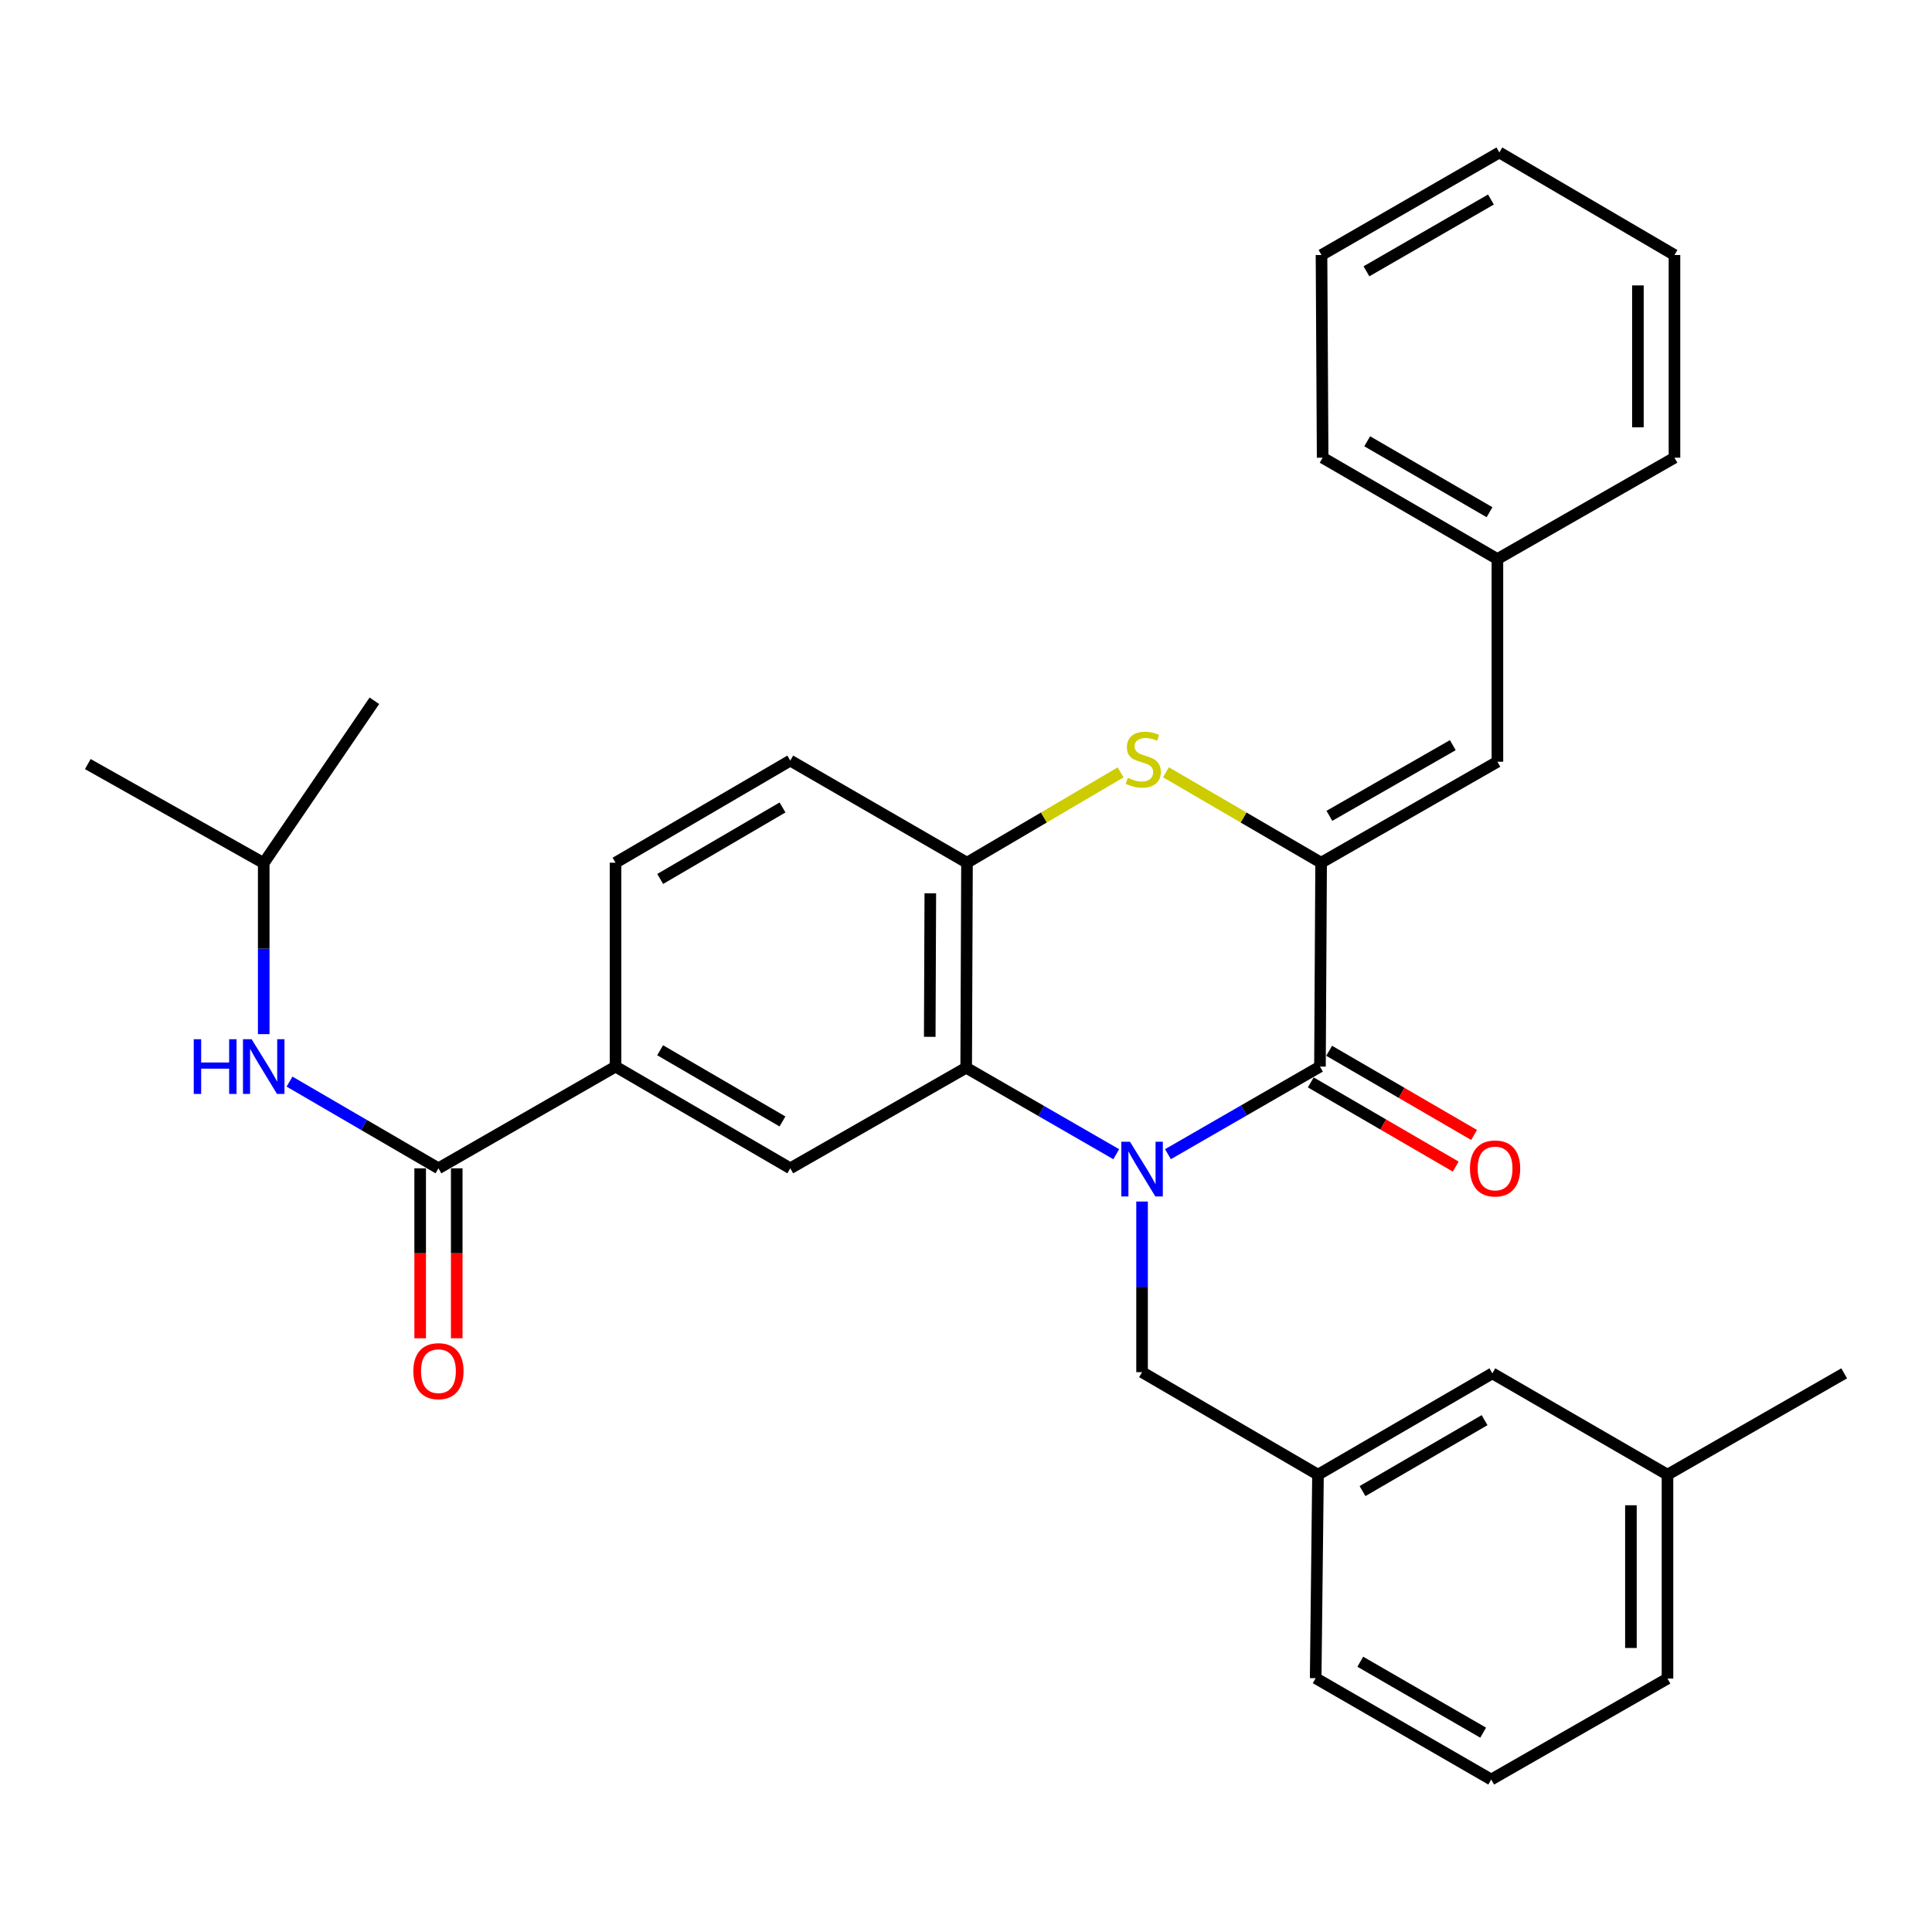 <?xml version='1.0' encoding='iso-8859-1'?>
<svg version='1.1' baseProfile='full'
              xmlns='http://www.w3.org/2000/svg'
                      xmlns:rdkit='http://www.rdkit.org/xml'
                      xmlns:xlink='http://www.w3.org/1999/xlink'
                  xml:space='preserve'
width='1000px' height='1000px' viewBox='0 0 1000 1000'>
<!-- END OF HEADER -->
<rect style='opacity:1.0;fill:#FFFFFF;stroke:none' width='1000' height='1000' x='0' y='0'> </rect>
<path class='bond-0' d='M 604.529,597.405 L 643.869,574.734' style='fill:none;fill-rule:evenodd;stroke:#0000FF;stroke-width:6px;stroke-linecap:butt;stroke-linejoin:miter;stroke-opacity:1' />
<path class='bond-0' d='M 643.869,574.734 L 683.21,552.063' style='fill:none;fill-rule:evenodd;stroke:#000000;stroke-width:6px;stroke-linecap:butt;stroke-linejoin:miter;stroke-opacity:1' />
<path class='bond-2' d='M 577.765,597.421 L 538.93,575.037' style='fill:none;fill-rule:evenodd;stroke:#0000FF;stroke-width:6px;stroke-linecap:butt;stroke-linejoin:miter;stroke-opacity:1' />
<path class='bond-2' d='M 538.93,575.037 L 500.095,552.652' style='fill:none;fill-rule:evenodd;stroke:#000000;stroke-width:6px;stroke-linecap:butt;stroke-linejoin:miter;stroke-opacity:1' />
<path class='bond-9' d='M 591.132,621.913 L 591.132,666.072' style='fill:none;fill-rule:evenodd;stroke:#0000FF;stroke-width:6px;stroke-linecap:butt;stroke-linejoin:miter;stroke-opacity:1' />
<path class='bond-9' d='M 591.132,666.072 L 591.132,710.23' style='fill:none;fill-rule:evenodd;stroke:#000000;stroke-width:6px;stroke-linecap:butt;stroke-linejoin:miter;stroke-opacity:1' />
<path class='bond-1' d='M 683.21,552.063 L 683.809,446.538' style='fill:none;fill-rule:evenodd;stroke:#000000;stroke-width:6px;stroke-linecap:butt;stroke-linejoin:miter;stroke-opacity:1' />
<path class='bond-11' d='M 678.457,560.245 L 715.966,582.034' style='fill:none;fill-rule:evenodd;stroke:#000000;stroke-width:6px;stroke-linecap:butt;stroke-linejoin:miter;stroke-opacity:1' />
<path class='bond-11' d='M 715.966,582.034 L 753.475,603.823' style='fill:none;fill-rule:evenodd;stroke:#FF0000;stroke-width:6px;stroke-linecap:butt;stroke-linejoin:miter;stroke-opacity:1' />
<path class='bond-11' d='M 687.963,543.881 L 725.472,565.671' style='fill:none;fill-rule:evenodd;stroke:#000000;stroke-width:6px;stroke-linecap:butt;stroke-linejoin:miter;stroke-opacity:1' />
<path class='bond-11' d='M 725.472,565.671 L 762.98,587.46' style='fill:none;fill-rule:evenodd;stroke:#FF0000;stroke-width:6px;stroke-linecap:butt;stroke-linejoin:miter;stroke-opacity:1' />
<path class='bond-7' d='M 683.809,446.538 L 775.057,394.275' style='fill:none;fill-rule:evenodd;stroke:#000000;stroke-width:6px;stroke-linecap:butt;stroke-linejoin:miter;stroke-opacity:1' />
<path class='bond-7' d='M 688.091,422.277 L 751.964,385.693' style='fill:none;fill-rule:evenodd;stroke:#000000;stroke-width:6px;stroke-linecap:butt;stroke-linejoin:miter;stroke-opacity:1' />
<path class='bond-31' d='M 683.809,446.538 L 643.653,423.135' style='fill:none;fill-rule:evenodd;stroke:#000000;stroke-width:6px;stroke-linecap:butt;stroke-linejoin:miter;stroke-opacity:1' />
<path class='bond-31' d='M 643.653,423.135 L 603.496,399.732' style='fill:none;fill-rule:evenodd;stroke:#CCCC00;stroke-width:6px;stroke-linecap:butt;stroke-linejoin:miter;stroke-opacity:1' />
<path class='bond-4' d='M 500.095,552.652 L 500.515,446.538' style='fill:none;fill-rule:evenodd;stroke:#000000;stroke-width:6px;stroke-linecap:butt;stroke-linejoin:miter;stroke-opacity:1' />
<path class='bond-4' d='M 481.233,536.66 L 481.528,462.38' style='fill:none;fill-rule:evenodd;stroke:#000000;stroke-width:6px;stroke-linecap:butt;stroke-linejoin:miter;stroke-opacity:1' />
<path class='bond-6' d='M 500.095,552.652 L 409.047,604.716' style='fill:none;fill-rule:evenodd;stroke:#000000;stroke-width:6px;stroke-linecap:butt;stroke-linejoin:miter;stroke-opacity:1' />
<path class='bond-3' d='M 580.026,399.783 L 540.271,423.16' style='fill:none;fill-rule:evenodd;stroke:#CCCC00;stroke-width:6px;stroke-linecap:butt;stroke-linejoin:miter;stroke-opacity:1' />
<path class='bond-3' d='M 540.271,423.16 L 500.515,446.538' style='fill:none;fill-rule:evenodd;stroke:#000000;stroke-width:6px;stroke-linecap:butt;stroke-linejoin:miter;stroke-opacity:1' />
<path class='bond-13' d='M 500.515,446.538 L 409.047,393.676' style='fill:none;fill-rule:evenodd;stroke:#000000;stroke-width:6px;stroke-linecap:butt;stroke-linejoin:miter;stroke-opacity:1' />
<path class='bond-5' d='M 226.94,604.716 L 318.598,552.063' style='fill:none;fill-rule:evenodd;stroke:#000000;stroke-width:6px;stroke-linecap:butt;stroke-linejoin:miter;stroke-opacity:1' />
<path class='bond-10' d='M 226.94,604.716 L 188.4,582.277' style='fill:none;fill-rule:evenodd;stroke:#000000;stroke-width:6px;stroke-linecap:butt;stroke-linejoin:miter;stroke-opacity:1' />
<path class='bond-10' d='M 188.4,582.277 L 149.859,559.839' style='fill:none;fill-rule:evenodd;stroke:#0000FF;stroke-width:6px;stroke-linecap:butt;stroke-linejoin:miter;stroke-opacity:1' />
<path class='bond-12' d='M 217.478,604.716 L 217.478,648.702' style='fill:none;fill-rule:evenodd;stroke:#000000;stroke-width:6px;stroke-linecap:butt;stroke-linejoin:miter;stroke-opacity:1' />
<path class='bond-12' d='M 217.478,648.702 L 217.478,692.688' style='fill:none;fill-rule:evenodd;stroke:#FF0000;stroke-width:6px;stroke-linecap:butt;stroke-linejoin:miter;stroke-opacity:1' />
<path class='bond-12' d='M 236.403,604.716 L 236.403,648.702' style='fill:none;fill-rule:evenodd;stroke:#000000;stroke-width:6px;stroke-linecap:butt;stroke-linejoin:miter;stroke-opacity:1' />
<path class='bond-12' d='M 236.403,648.702 L 236.403,692.688' style='fill:none;fill-rule:evenodd;stroke:#FF0000;stroke-width:6px;stroke-linecap:butt;stroke-linejoin:miter;stroke-opacity:1' />
<path class='bond-8' d='M 409.047,604.716 L 318.598,552.063' style='fill:none;fill-rule:evenodd;stroke:#000000;stroke-width:6px;stroke-linecap:butt;stroke-linejoin:miter;stroke-opacity:1' />
<path class='bond-8' d='M 405,580.463 L 341.686,543.606' style='fill:none;fill-rule:evenodd;stroke:#000000;stroke-width:6px;stroke-linecap:butt;stroke-linejoin:miter;stroke-opacity:1' />
<path class='bond-16' d='M 775.057,394.275 L 775.057,289.36' style='fill:none;fill-rule:evenodd;stroke:#000000;stroke-width:6px;stroke-linecap:butt;stroke-linejoin:miter;stroke-opacity:1' />
<path class='bond-14' d='M 318.598,552.063 L 318.598,446.538' style='fill:none;fill-rule:evenodd;stroke:#000000;stroke-width:6px;stroke-linecap:butt;stroke-linejoin:miter;stroke-opacity:1' />
<path class='bond-15' d='M 591.132,710.23 L 682.19,763.292' style='fill:none;fill-rule:evenodd;stroke:#000000;stroke-width:6px;stroke-linecap:butt;stroke-linejoin:miter;stroke-opacity:1' />
<path class='bond-19' d='M 136.502,535.27 L 136.502,490.999' style='fill:none;fill-rule:evenodd;stroke:#0000FF;stroke-width:6px;stroke-linecap:butt;stroke-linejoin:miter;stroke-opacity:1' />
<path class='bond-19' d='M 136.502,490.999 L 136.502,446.728' style='fill:none;fill-rule:evenodd;stroke:#000000;stroke-width:6px;stroke-linecap:butt;stroke-linejoin:miter;stroke-opacity:1' />
<path class='bond-32' d='M 409.047,393.676 L 318.598,446.538' style='fill:none;fill-rule:evenodd;stroke:#000000;stroke-width:6px;stroke-linecap:butt;stroke-linejoin:miter;stroke-opacity:1' />
<path class='bond-32' d='M 405.029,417.944 L 341.715,454.948' style='fill:none;fill-rule:evenodd;stroke:#000000;stroke-width:6px;stroke-linecap:butt;stroke-linejoin:miter;stroke-opacity:1' />
<path class='bond-17' d='M 682.19,763.292 L 772.439,710.84' style='fill:none;fill-rule:evenodd;stroke:#000000;stroke-width:6px;stroke-linecap:butt;stroke-linejoin:miter;stroke-opacity:1' />
<path class='bond-17' d='M 705.237,771.786 L 768.411,735.07' style='fill:none;fill-rule:evenodd;stroke:#000000;stroke-width:6px;stroke-linecap:butt;stroke-linejoin:miter;stroke-opacity:1' />
<path class='bond-21' d='M 682.19,763.292 L 680.992,868.628' style='fill:none;fill-rule:evenodd;stroke:#000000;stroke-width:6px;stroke-linecap:butt;stroke-linejoin:miter;stroke-opacity:1' />
<path class='bond-23' d='M 775.057,289.36 L 684.598,236.907' style='fill:none;fill-rule:evenodd;stroke:#000000;stroke-width:6px;stroke-linecap:butt;stroke-linejoin:miter;stroke-opacity:1' />
<path class='bond-23' d='M 770.981,265.121 L 707.66,228.404' style='fill:none;fill-rule:evenodd;stroke:#000000;stroke-width:6px;stroke-linecap:butt;stroke-linejoin:miter;stroke-opacity:1' />
<path class='bond-24' d='M 775.057,289.36 L 866.704,236.907' style='fill:none;fill-rule:evenodd;stroke:#000000;stroke-width:6px;stroke-linecap:butt;stroke-linejoin:miter;stroke-opacity:1' />
<path class='bond-18' d='M 772.439,710.84 L 863.088,763.292' style='fill:none;fill-rule:evenodd;stroke:#000000;stroke-width:6px;stroke-linecap:butt;stroke-linejoin:miter;stroke-opacity:1' />
<path class='bond-25' d='M 863.088,763.292 L 954.545,710.84' style='fill:none;fill-rule:evenodd;stroke:#000000;stroke-width:6px;stroke-linecap:butt;stroke-linejoin:miter;stroke-opacity:1' />
<path class='bond-33' d='M 863.088,763.292 L 863.088,868.817' style='fill:none;fill-rule:evenodd;stroke:#000000;stroke-width:6px;stroke-linecap:butt;stroke-linejoin:miter;stroke-opacity:1' />
<path class='bond-33' d='M 844.163,779.121 L 844.163,852.989' style='fill:none;fill-rule:evenodd;stroke:#000000;stroke-width:6px;stroke-linecap:butt;stroke-linejoin:miter;stroke-opacity:1' />
<path class='bond-26' d='M 136.502,446.728 L 45.455,395.484' style='fill:none;fill-rule:evenodd;stroke:#000000;stroke-width:6px;stroke-linecap:butt;stroke-linejoin:miter;stroke-opacity:1' />
<path class='bond-27' d='M 136.502,446.728 L 193.781,362.724' style='fill:none;fill-rule:evenodd;stroke:#000000;stroke-width:6px;stroke-linecap:butt;stroke-linejoin:miter;stroke-opacity:1' />
<path class='bond-20' d='M 771.85,921.081 L 680.992,868.628' style='fill:none;fill-rule:evenodd;stroke:#000000;stroke-width:6px;stroke-linecap:butt;stroke-linejoin:miter;stroke-opacity:1' />
<path class='bond-20' d='M 767.683,896.823 L 704.082,860.107' style='fill:none;fill-rule:evenodd;stroke:#000000;stroke-width:6px;stroke-linecap:butt;stroke-linejoin:miter;stroke-opacity:1' />
<path class='bond-22' d='M 771.85,921.081 L 863.088,868.817' style='fill:none;fill-rule:evenodd;stroke:#000000;stroke-width:6px;stroke-linecap:butt;stroke-linejoin:miter;stroke-opacity:1' />
<path class='bond-28' d='M 684.598,236.907 L 684.009,131.992' style='fill:none;fill-rule:evenodd;stroke:#000000;stroke-width:6px;stroke-linecap:butt;stroke-linejoin:miter;stroke-opacity:1' />
<path class='bond-29' d='M 866.704,236.907 L 866.704,131.992' style='fill:none;fill-rule:evenodd;stroke:#000000;stroke-width:6px;stroke-linecap:butt;stroke-linejoin:miter;stroke-opacity:1' />
<path class='bond-29' d='M 847.78,221.17 L 847.78,147.729' style='fill:none;fill-rule:evenodd;stroke:#000000;stroke-width:6px;stroke-linecap:butt;stroke-linejoin:miter;stroke-opacity:1' />
<path class='bond-34' d='M 684.009,131.992 L 776.066,78.919' style='fill:none;fill-rule:evenodd;stroke:#000000;stroke-width:6px;stroke-linecap:butt;stroke-linejoin:miter;stroke-opacity:1' />
<path class='bond-34' d='M 707.27,140.426 L 771.71,103.275' style='fill:none;fill-rule:evenodd;stroke:#000000;stroke-width:6px;stroke-linecap:butt;stroke-linejoin:miter;stroke-opacity:1' />
<path class='bond-30' d='M 866.704,131.992 L 776.066,78.919' style='fill:none;fill-rule:evenodd;stroke:#000000;stroke-width:6px;stroke-linecap:butt;stroke-linejoin:miter;stroke-opacity:1' />
<path  class='atom-0' d='M 584.872 590.966
L 594.152 605.966
Q 595.072 607.446, 596.552 610.126
Q 598.032 612.806, 598.112 612.966
L 598.112 590.966
L 601.872 590.966
L 601.872 619.286
L 597.992 619.286
L 588.032 602.886
Q 586.872 600.966, 585.632 598.766
Q 584.432 596.566, 584.072 595.886
L 584.072 619.286
L 580.392 619.286
L 580.392 590.966
L 584.872 590.966
' fill='#0000FF'/>
<path  class='atom-4' d='M 583.752 402.607
Q 584.072 402.727, 585.392 403.287
Q 586.712 403.847, 588.152 404.207
Q 589.632 404.527, 591.072 404.527
Q 593.752 404.527, 595.312 403.247
Q 596.872 401.927, 596.872 399.647
Q 596.872 398.087, 596.072 397.127
Q 595.312 396.167, 594.112 395.647
Q 592.912 395.127, 590.912 394.527
Q 588.392 393.767, 586.872 393.047
Q 585.392 392.327, 584.312 390.807
Q 583.272 389.287, 583.272 386.727
Q 583.272 383.167, 585.672 380.967
Q 588.112 378.767, 592.912 378.767
Q 596.192 378.767, 599.912 380.327
L 598.992 383.407
Q 595.592 382.007, 593.032 382.007
Q 590.272 382.007, 588.752 383.167
Q 587.232 384.287, 587.272 386.247
Q 587.272 387.767, 588.032 388.687
Q 588.832 389.607, 589.952 390.127
Q 591.112 390.647, 593.032 391.247
Q 595.592 392.047, 597.112 392.847
Q 598.632 393.647, 599.712 395.287
Q 600.832 396.887, 600.832 399.647
Q 600.832 403.567, 598.192 405.687
Q 595.592 407.767, 591.232 407.767
Q 588.712 407.767, 586.792 407.207
Q 584.912 406.687, 582.672 405.767
L 583.752 402.607
' fill='#CCCC00'/>
<path  class='atom-11' d='M 100.282 537.903
L 104.122 537.903
L 104.122 549.943
L 118.602 549.943
L 118.602 537.903
L 122.442 537.903
L 122.442 566.223
L 118.602 566.223
L 118.602 553.143
L 104.122 553.143
L 104.122 566.223
L 100.282 566.223
L 100.282 537.903
' fill='#0000FF'/>
<path  class='atom-11' d='M 130.242 537.903
L 139.522 552.903
Q 140.442 554.383, 141.922 557.063
Q 143.402 559.743, 143.482 559.903
L 143.482 537.903
L 147.242 537.903
L 147.242 566.223
L 143.362 566.223
L 133.402 549.823
Q 132.242 547.903, 131.002 545.703
Q 129.802 543.503, 129.442 542.823
L 129.442 566.223
L 125.762 566.223
L 125.762 537.903
L 130.242 537.903
' fill='#0000FF'/>
<path  class='atom-12' d='M 760.848 604.796
Q 760.848 597.996, 764.208 594.196
Q 767.568 590.396, 773.848 590.396
Q 780.128 590.396, 783.488 594.196
Q 786.848 597.996, 786.848 604.796
Q 786.848 611.676, 783.448 615.596
Q 780.048 619.476, 773.848 619.476
Q 767.608 619.476, 764.208 615.596
Q 760.848 611.716, 760.848 604.796
M 773.848 616.276
Q 778.168 616.276, 780.488 613.396
Q 782.848 610.476, 782.848 604.796
Q 782.848 599.236, 780.488 596.436
Q 778.168 593.596, 773.848 593.596
Q 769.528 593.596, 767.168 596.396
Q 764.848 599.196, 764.848 604.796
Q 764.848 610.516, 767.168 613.396
Q 769.528 616.276, 773.848 616.276
' fill='#FF0000'/>
<path  class='atom-13' d='M 213.94 709.711
Q 213.94 702.911, 217.3 699.111
Q 220.66 695.311, 226.94 695.311
Q 233.22 695.311, 236.58 699.111
Q 239.94 702.911, 239.94 709.711
Q 239.94 716.591, 236.54 720.511
Q 233.14 724.391, 226.94 724.391
Q 220.7 724.391, 217.3 720.511
Q 213.94 716.631, 213.94 709.711
M 226.94 721.191
Q 231.26 721.191, 233.58 718.311
Q 235.94 715.391, 235.94 709.711
Q 235.94 704.151, 233.58 701.351
Q 231.26 698.511, 226.94 698.511
Q 222.62 698.511, 220.26 701.311
Q 217.94 704.111, 217.94 709.711
Q 217.94 715.431, 220.26 718.311
Q 222.62 721.191, 226.94 721.191
' fill='#FF0000'/>
</svg>
